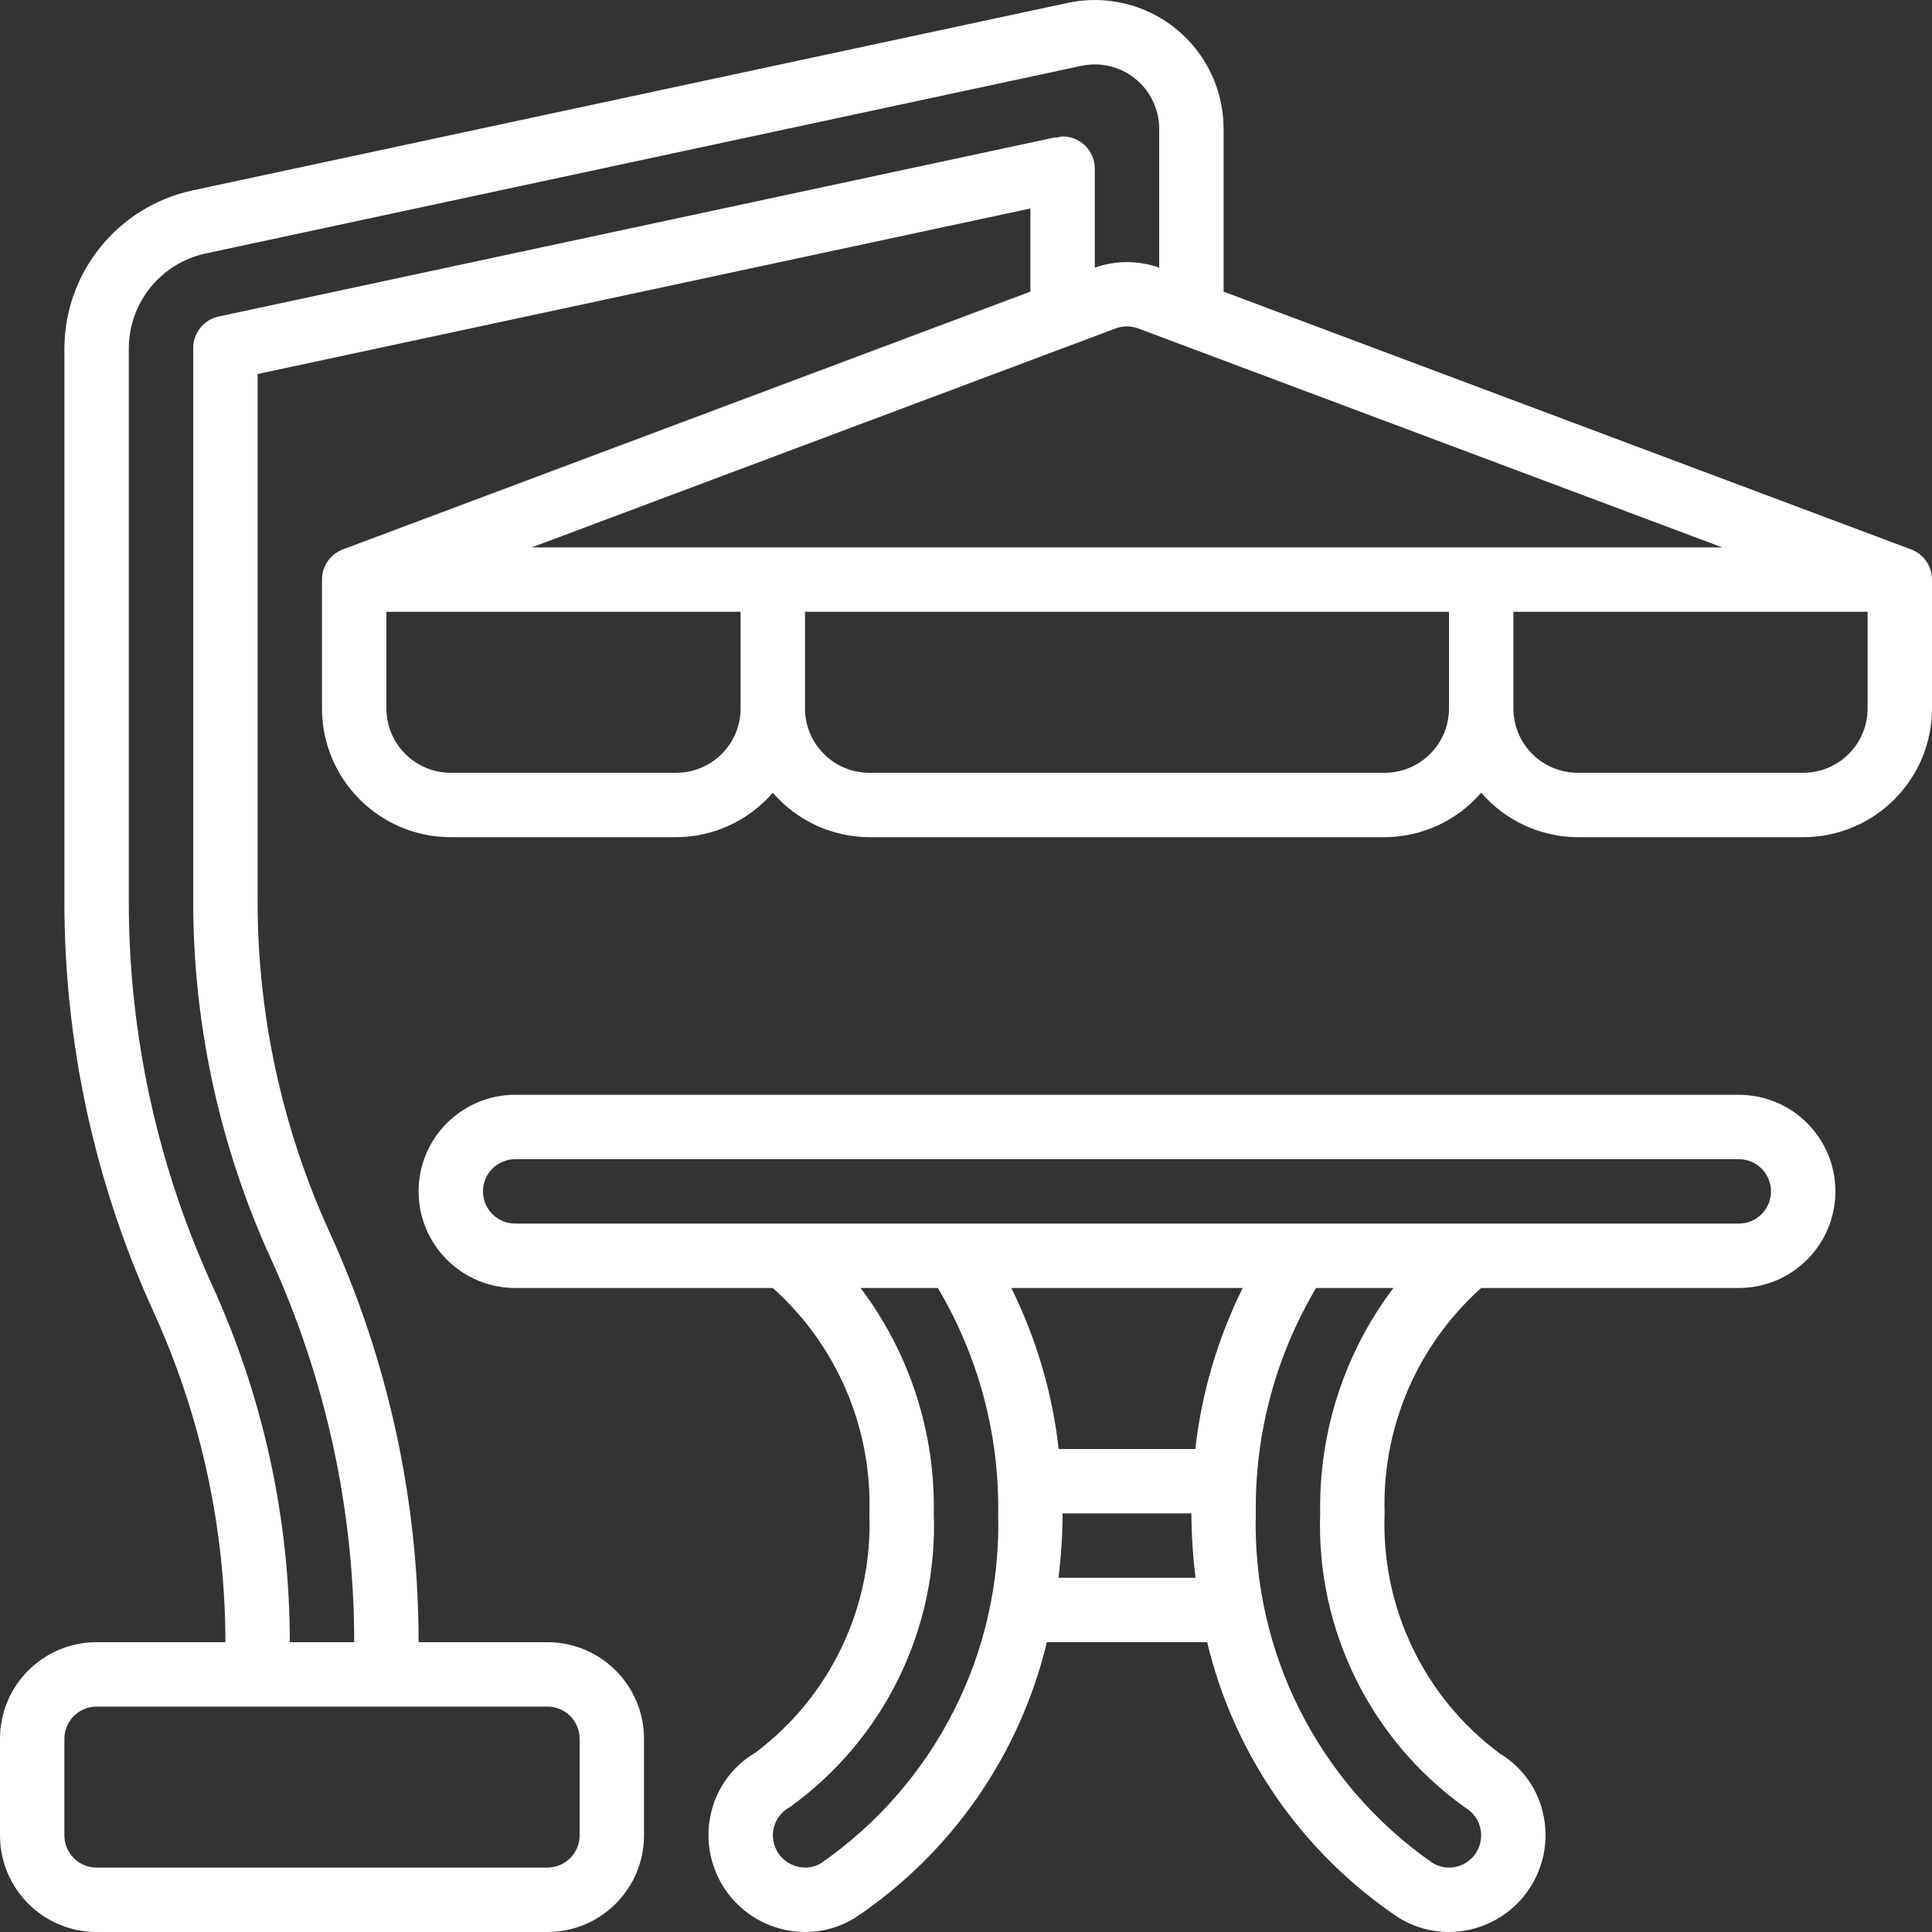 <?xml version="1.0" encoding="UTF-8"?> <svg xmlns="http://www.w3.org/2000/svg" width="120" height="120" viewBox="0 0 120 120" fill="none"><rect x="0" y="0" width="120" height="120" fill="#333333" stroke="none"/><g clip-path="url(#clip0_34_1316)"><path d="M118.704 34.125L76 18.113V7.999C76 5.583 74.907 3.296 73.027 1.778C71.148 0.259 68.682 -0.328 66.32 0.179L11.892 11.841C7.304 12.861 4.03 16.916 4 21.615V55.919C3.985 64.741 5.875 73.462 9.54 81.487C12.475 87.927 13.996 94.921 14 101.999H6C2.686 101.999 0 104.686 0 107.999V113.999C0 117.313 2.686 119.999 6 119.999H34C37.314 119.999 40 117.313 40 113.999V107.999C40 104.686 37.314 101.999 34 101.999H26C26.003 93.204 24.114 84.511 20.46 76.511C17.513 70.047 15.992 63.024 16 55.919V23.231L64 12.949V18.113L21.296 34.125C20.515 34.419 19.999 35.166 20 35.999V43.999C20 48.417 23.582 51.999 28 51.999H42C44.306 51.992 46.496 50.983 48 49.235C49.504 50.983 51.694 51.992 54 51.999H86C88.306 51.992 90.496 50.983 92 49.235C93.504 50.983 95.694 51.992 98 51.999H112C116.418 51.999 120 48.417 120 43.999V35.999C120.001 35.166 119.484 34.419 118.704 34.125ZM92 33.999H33.028L69.296 20.399C69.747 20.23 70.245 20.23 70.696 20.399L106.97 33.999H92ZM36 107.999V113.999C36 115.104 35.105 115.999 34 115.999H6C4.895 115.999 4 115.104 4 113.999V107.999C4 106.895 4.896 105.999 6 105.999H34C35.105 105.999 36 106.895 36 107.999ZM13.582 19.659C12.659 19.856 12 20.672 12 21.615V55.919C11.99 63.595 13.634 71.184 16.82 78.168C20.235 85.648 22.002 93.776 22 101.999H18C17.999 94.35 16.355 86.791 13.18 79.832C9.753 72.326 7.986 64.17 8 55.919V21.615C8.019 18.794 9.986 16.361 12.74 15.751L67.158 4.091C68.339 3.837 69.572 4.13 70.512 4.889C71.452 5.648 71.999 6.791 72 8V16.624C70.706 16.166 69.294 16.166 68 16.624V10.475C68 9.371 67.104 8.475 66 8.475C65.864 8.488 65.73 8.515 65.6 8.557V8.519L13.582 19.659ZM42 47.999H28C25.791 47.999 24 46.209 24 43.999V37.999H46V43.999C46 46.209 44.209 47.999 42 47.999ZM86 47.999H54C51.791 47.999 50 46.209 50 43.999V37.999H90V43.999C90 46.209 88.209 47.999 86 47.999ZM112 47.999H98C95.791 47.999 94 46.209 94 43.999V37.999H116V43.999C116 46.209 114.209 47.999 112 47.999Z" fill="white" style="fill:white;fill-opacity:1;"></path><path d="M46.924 108.857C45.558 109.656 44.572 110.972 44.188 112.507C43.733 114.303 44.132 116.207 45.267 117.67C46.402 119.134 48.148 119.993 50 119.999C51.084 120.005 52.147 119.71 53.072 119.145C59.073 115.139 63.341 109.016 65.022 101.999H74.978C76.652 108.997 80.901 115.108 86.878 119.115C87.815 119.696 88.897 120.003 90 119.999C91.852 119.993 93.598 119.134 94.733 117.67C95.869 116.207 96.266 114.303 95.812 112.507C95.438 110.999 94.478 109.704 93.144 108.907C88.451 105.419 85.778 99.842 86 93.999C85.832 88.675 88.029 83.549 92 79.999H108C111.314 79.999 114 77.313 114 73.999C114 70.686 111.314 67.999 108 67.999H32C28.686 67.999 26 70.686 26 73.999C26 77.313 28.686 79.999 32 79.999H48C51.971 83.549 54.168 88.675 54 93.999C54.219 99.812 51.575 105.364 46.924 108.857ZM74.244 89.999H65.756C65.364 86.52 64.368 83.136 62.814 79.999H77.186C75.632 83.136 74.637 86.52 74.244 89.999ZM65.744 97.999C65.908 96.672 65.994 95.336 66 93.999H74C74.006 95.336 74.092 96.672 74.256 97.999H65.744ZM82 93.999C81.747 101.232 85.145 108.108 91.044 112.301C91.49 112.566 91.812 112.998 91.936 113.501C92.068 114.025 91.984 114.58 91.704 115.041C91.342 115.635 90.696 115.998 90 115.999C89.629 115.999 89.265 115.893 88.952 115.693C81.886 110.763 77.771 102.612 78 93.999C77.935 89.077 79.231 84.232 81.744 79.999H86.544C83.507 84.026 81.907 88.956 82 93.999ZM30 73.999C30 72.894 30.896 71.999 32 71.999H108C109.105 71.999 110 72.894 110 73.999C110 75.104 109.104 75.999 108 75.999H32C30.896 75.999 30 75.104 30 73.999ZM58 93.999C58.093 88.955 56.491 84.026 53.452 79.999H58.252C60.767 84.231 62.064 89.076 62 93.999C62.228 102.631 58.093 110.798 51 115.723C50.699 115.906 50.353 116.002 50 115.999C49.382 115.994 48.801 115.705 48.423 115.217C48.045 114.728 47.913 114.092 48.064 113.493C48.211 112.956 48.573 112.503 49.064 112.239C54.905 108.035 58.258 101.191 58 93.999Z" fill="white" style="fill:white;fill-opacity:1;"></path></g><defs><clipPath id="clip0_34_1316"><rect width="120" height="120" fill="white" style="fill:white;fill-opacity:1;"></rect></clipPath></defs></svg> 
